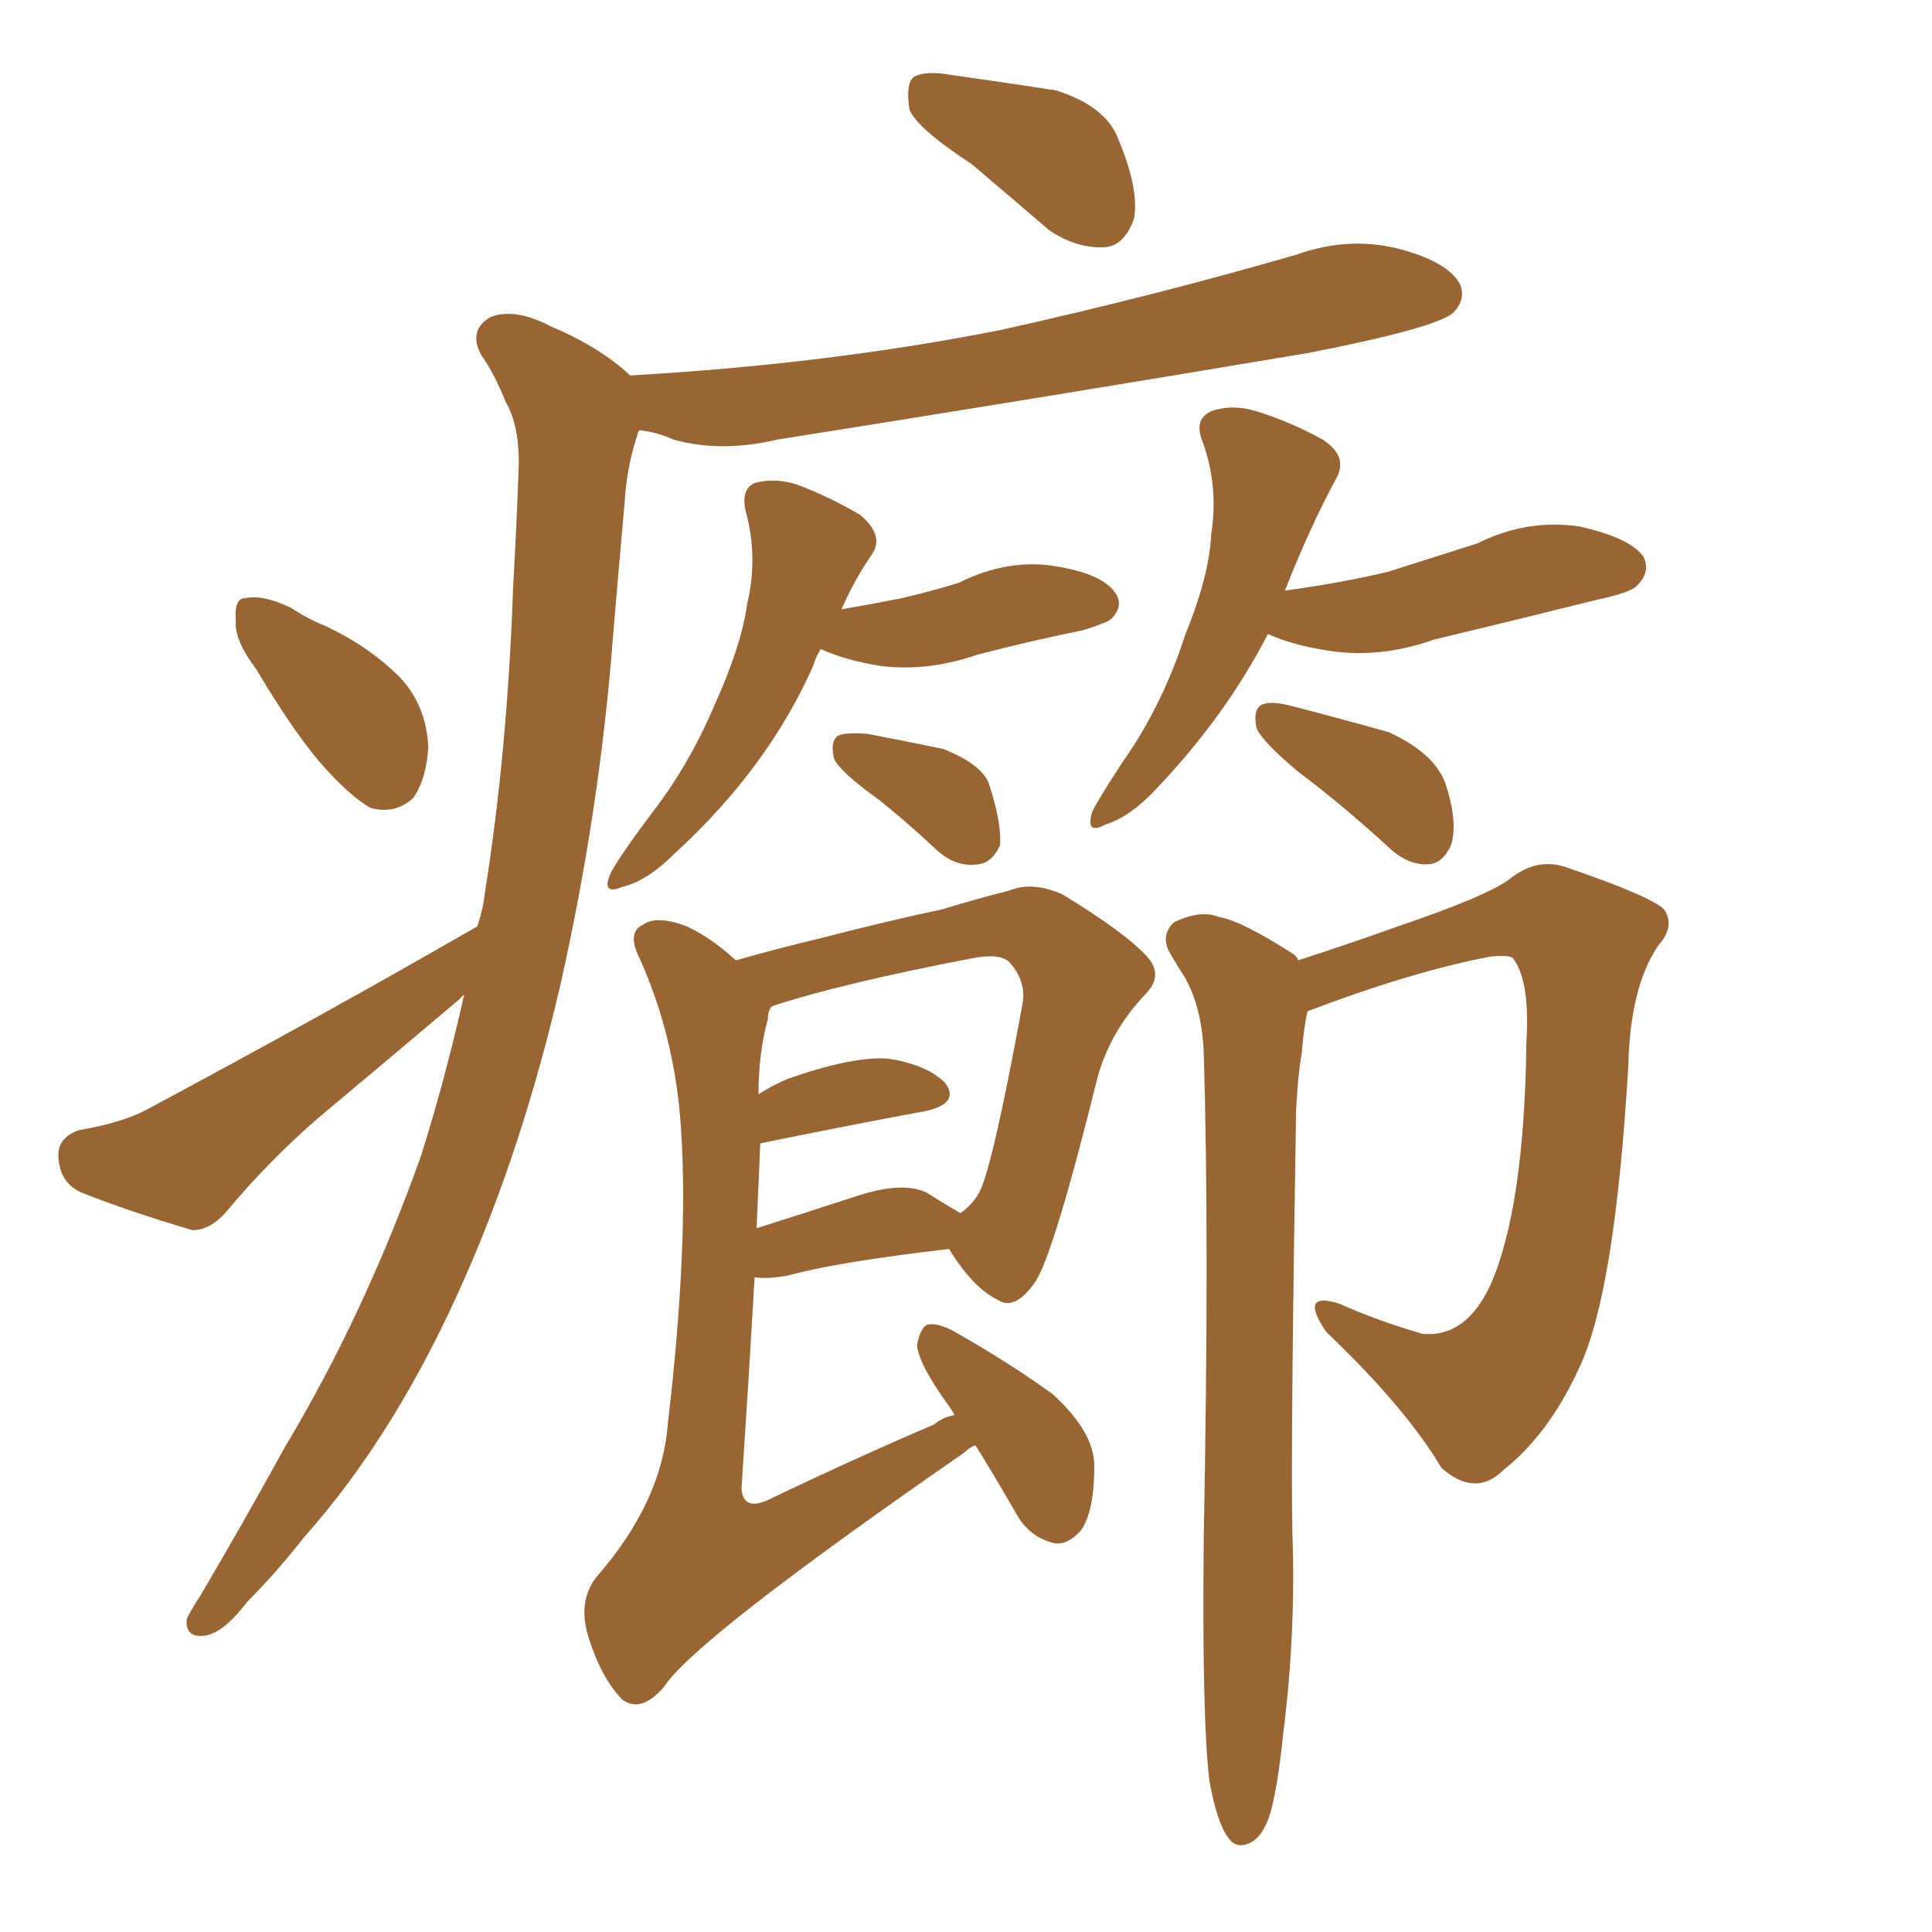 <svg xmlns="http://www.w3.org/2000/svg" xmlns:xlink="http://www.w3.org/1999/xlink" width="150" height="150"><path fill="#996633" padding="10" d="M63.72 50.39L63.72 50.39Q63.28 51.12 63.13 51.71L63.13 51.71Q59.62 59.62 52.44 66.21L52.44 66.21Q50.24 68.41 48.34 68.85L48.34 68.85Q46.58 69.58 47.46 67.68L47.46 67.68Q48.49 65.92 50.83 62.84L50.83 62.84Q53.61 59.18 55.52 54.64L55.52 54.64Q57.57 50.10 58.01 46.88L58.01 46.88Q58.89 43.21 57.86 39.55L57.86 39.55Q57.57 37.94 58.59 37.50L58.59 37.50Q60.21 37.06 61.96 37.65L61.96 37.65Q64.60 38.67 66.80 39.99L66.80 39.99Q68.70 41.60 67.68 43.07L67.68 43.07Q66.36 44.97 65.33 47.31L65.33 47.31Q67.82 46.88 70.02 46.44L70.02 46.44Q72.51 45.85 74.41 45.26L74.41 45.26Q78.22 43.36 81.88 43.95L81.88 43.95Q85.55 44.53 86.57 46.00L86.57 46.00Q87.30 47.02 86.28 48.05L86.28 48.05Q85.99 48.34 84.08 48.93L84.08 48.93Q79.83 49.80 75.88 50.83L75.88 50.83Q72.07 52.15 68.41 51.71L68.41 51.71Q65.63 51.27 63.72 50.39ZM68.26 62.11L68.26 62.11Q65.19 59.91 64.75 58.89L64.75 58.89Q64.45 57.57 65.04 57.13L65.04 57.13Q65.63 56.84 67.38 56.98L67.38 56.98Q70.46 57.57 73.24 58.15L73.24 58.15Q76.17 59.33 76.76 60.79L76.76 60.79Q77.78 63.87 77.64 65.63L77.64 65.63Q77.05 66.94 76.03 67.09L76.03 67.09Q74.27 67.38 72.80 66.06L72.80 66.06Q70.46 63.87 68.26 62.11ZM98.44 49.22L98.44 49.22Q95.21 55.52 89.79 61.23L89.79 61.23Q87.74 63.43 85.84 64.01L85.84 64.01Q84.23 64.89 84.81 62.99L84.81 62.99Q85.84 61.08 88.04 57.86L88.04 57.86Q90.53 53.91 91.99 49.37L91.99 49.37Q93.90 44.68 94.04 41.46L94.04 41.46Q94.63 37.65 93.31 34.13L93.31 34.13Q92.72 32.52 94.04 31.93L94.04 31.93Q95.65 31.35 97.56 31.93L97.56 31.93Q100.34 32.81 102.69 34.13L102.69 34.13Q104.74 35.45 103.71 37.21L103.71 37.21Q101.66 41.02 99.76 45.85L99.76 45.85Q104.15 45.26 107.81 44.38L107.81 44.38Q111.47 43.21 114.70 42.19L114.70 42.19Q118.51 40.28 122.61 40.87L122.61 40.87Q126.56 41.75 127.59 43.21L127.59 43.21Q128.17 44.38 127.15 45.41L127.15 45.41Q126.71 46.00 123.93 46.58L123.93 46.58Q117.48 48.19 111.33 49.66L111.33 49.66Q107.23 51.12 103.27 50.54L103.27 50.54Q100.34 50.10 98.44 49.22ZM100.78 59.91L100.78 59.91Q98.00 57.57 97.56 56.54L97.56 56.54Q97.27 55.22 97.85 54.79L97.85 54.79Q98.44 54.35 100.20 54.79L100.20 54.79Q104.15 55.81 107.81 56.84L107.81 56.84Q111.33 58.45 112.21 60.79L112.21 60.79Q113.23 63.87 112.65 65.63L112.65 65.63Q112.06 66.94 111.04 67.09L111.04 67.09Q109.42 67.24 107.96 65.92L107.96 65.92Q104.30 62.55 100.78 59.91ZM75.73 112.21L75.73 112.21Q75.29 112.35 74.85 112.79L74.85 112.79Q53.91 127.29 51.56 130.96L51.56 130.96Q49.80 133.01 48.34 131.98L48.34 131.98Q46.73 130.37 45.70 127.15L45.70 127.15Q44.82 124.37 46.29 122.46L46.29 122.46Q51.42 116.60 51.86 110.45L51.86 110.45Q53.47 96.68 52.88 87.74L52.88 87.74Q52.44 80.57 49.66 74.41L49.66 74.41Q48.63 72.36 49.95 71.78L49.95 71.78Q50.98 71.04 53.32 71.92L53.32 71.92Q55.22 72.80 57.13 74.56L57.13 74.56Q60.21 73.68 63.87 72.80L63.87 72.80Q68.99 71.48 73.10 70.61L73.10 70.61Q76.03 69.73 78.37 69.14L78.37 69.14Q80.13 68.41 82.47 69.43L82.47 69.43Q87.30 72.36 89.06 74.27L89.06 74.27Q90.38 75.73 88.92 77.20L88.92 77.20Q86.28 79.98 85.25 83.50L85.25 83.50L85.25 83.50Q81.88 97.12 80.42 99.46L80.42 99.46Q78.81 101.81 77.49 100.93L77.49 100.93Q75.59 100.05 73.68 96.97L73.68 96.97Q64.89 98.00 61.23 99.02L61.23 99.02Q59.62 99.32 58.59 99.17L58.59 99.17Q58.15 106.79 57.57 115.58L57.57 115.58Q57.71 117.33 59.62 116.46L59.62 116.46Q66.36 113.23 72.51 110.60L72.51 110.60Q73.24 110.01 74.12 109.86L74.12 109.86Q73.68 109.13 73.54 108.98L73.54 108.98Q71.34 105.91 71.19 104.44L71.19 104.44Q71.48 102.98 72.07 102.83L72.07 102.83Q72.95 102.69 74.41 103.56L74.41 103.56Q78.52 105.91 81.74 108.25L81.74 108.25Q84.96 111.18 84.96 113.82L84.96 113.82Q84.96 117.33 83.94 118.80L83.94 118.80Q82.91 119.97 81.88 119.82L81.88 119.82Q79.98 119.38 78.96 117.63L78.96 117.63Q77.20 114.55 75.73 112.21ZM59.03 88.77L59.03 88.77Q58.89 91.85 58.74 95.36L58.74 95.36Q61.96 94.34 66.50 92.87L66.50 92.87Q70.02 91.70 71.92 92.58L71.92 92.58Q73.54 93.60 74.56 94.19L74.56 94.19Q75.44 93.60 76.03 92.58L76.03 92.58Q77.05 90.67 79.39 77.93L79.39 77.93Q79.69 76.17 78.37 74.71L78.37 74.71Q77.64 73.97 75.44 74.41L75.44 74.41Q65.48 76.32 60.06 78.08L60.06 78.08Q59.77 78.22 59.77 78.37L59.77 78.37Q59.62 78.66 59.62 79.10L59.62 79.10Q58.89 81.74 58.89 84.96L58.89 84.96Q59.77 84.38 61.08 83.79L61.08 83.79Q66.06 82.03 68.85 82.18L68.85 82.18Q71.92 82.62 73.39 84.08L73.39 84.08Q74.56 85.69 71.78 86.28L71.78 86.28Q66.21 87.30 59.03 88.77ZM93.90 138.28L93.90 138.28Q93.31 133.45 93.46 119.24L93.46 119.24Q93.90 96.39 93.46 81.74L93.46 81.74Q93.31 78.22 91.99 75.88L91.99 75.88Q91.41 75 90.82 73.97L90.82 73.97Q90.09 72.66 91.11 71.63L91.11 71.63Q93.16 70.61 94.63 71.19L94.63 71.19Q96.39 71.48 100.49 74.12L100.49 74.12Q100.78 74.41 100.78 74.56L100.78 74.56Q104.44 73.39 108.54 71.92L108.54 71.92Q115.43 69.58 117.19 68.26L117.19 68.26Q119.38 66.50 121.73 67.38L121.73 67.38Q128.17 69.58 129.20 70.61L129.20 70.61Q130.08 71.92 128.76 73.39L128.76 73.39Q126.56 76.61 126.42 82.76L126.42 82.76Q125.39 100.34 122.61 106.20L122.61 106.20Q120.26 111.33 116.75 114.11L116.75 114.11Q114.55 116.31 111.91 113.96L111.91 113.96Q109.13 109.28 102.98 103.42L102.98 103.42Q100.78 100.20 104.00 101.22L104.00 101.22Q106.93 102.54 110.45 103.56L110.45 103.56Q113.82 103.86 115.72 99.76L115.72 99.76Q118.36 93.75 118.51 80.86L118.51 80.86Q118.80 76.17 117.48 74.41L117.48 74.41Q117.19 74.12 115.72 74.27L115.72 74.27Q109.57 75.44 101.51 78.52L101.51 78.52Q101.22 79.83 101.07 81.74L101.07 81.74Q100.78 83.35 100.63 86.13L100.63 86.13Q100.20 112.21 100.34 118.95L100.34 118.95Q100.63 126.71 99.61 134.77L99.61 134.77Q99.17 139.01 98.58 140.92L98.58 140.92Q98.00 142.68 96.97 143.12L96.97 143.12Q95.95 143.55 95.36 142.68L95.36 142.68Q94.48 141.50 93.90 138.28ZM19.92 52.00L19.92 52.00Q18.16 49.66 18.31 48.19L18.31 48.19Q18.16 46.44 19.04 46.44L19.04 46.44Q20.36 46.14 22.56 47.17L22.56 47.17Q23.88 48.05 25.34 48.63L25.34 48.63Q28.71 50.24 31.05 52.59L31.05 52.59Q33.11 54.79 33.25 58.01L33.25 58.01Q33.11 60.50 32.08 61.96L32.08 61.96Q30.62 63.28 28.71 62.70L28.71 62.70Q27.25 61.82 25.49 59.91L25.49 59.91Q23.14 57.42 19.92 52.00ZM37.06 71.92L37.06 71.92Q37.50 70.61 37.65 69.29L37.65 69.29Q39.40 58.30 39.84 45.56L39.84 45.56Q40.14 40.28 40.28 35.89L40.28 35.89Q40.28 32.96 39.26 31.20L39.26 31.20Q38.38 29.00 37.35 27.54L37.35 27.54Q36.33 25.63 38.09 24.61L38.09 24.61Q39.99 23.88 42.77 25.34L42.77 25.34Q46.58 26.95 48.93 29.15L48.93 29.15Q64.31 28.27 77.64 25.63L77.64 25.63Q89.50 23.00 100.63 19.78L100.63 19.78Q104.74 18.31 108.69 19.34L108.69 19.34Q112.50 20.36 113.38 22.12L113.38 22.12Q113.82 23.29 112.79 24.32L112.79 24.32Q111.33 25.49 101.66 27.39L101.66 27.39Q80.71 30.91 60.35 34.13L60.35 34.13Q55.96 35.16 52.29 34.13L52.29 34.13Q50.98 33.54 49.66 33.40L49.66 33.40Q49.51 33.54 49.51 33.69L49.51 33.69Q48.63 36.33 48.49 39.11L48.49 39.11Q48.05 43.95 47.61 49.22L47.61 49.22Q46.58 62.84 43.51 76.46L43.51 76.46Q40.58 89.06 36.04 99.32L36.04 99.32Q30.76 111.33 23.58 119.38L23.58 119.38Q21.53 122.02 19.19 124.37L19.19 124.37Q17.29 126.86 15.82 127.00L15.82 127.00Q14.36 127.15 14.50 125.68L14.50 125.68Q14.94 124.80 15.53 123.93L15.53 123.93Q18.90 118.21 22.12 112.35L22.12 112.35Q28.27 102.10 32.67 89.79L32.67 89.79Q34.57 83.79 36.04 77.20L36.04 77.20Q35.74 77.49 35.60 77.64L35.60 77.64Q29.88 82.47 24.46 87.01L24.46 87.01Q20.80 90.23 17.72 93.90L17.72 93.90Q16.41 95.51 14.94 95.51L14.94 95.51Q9.96 94.04 6.30 92.58L6.30 92.58Q4.69 91.85 4.54 89.94L4.54 89.94Q4.39 88.33 6.15 87.74L6.15 87.74Q9.52 87.16 11.43 86.13L11.43 86.13Q25.63 78.52 37.06 71.92ZM75.44 12.74L75.44 12.74L75.44 12.74Q71.19 9.96 70.61 8.50L70.61 8.50Q70.31 6.59 70.90 6.01L70.90 6.01Q71.78 5.42 74.12 5.86L74.12 5.86Q78.37 6.45 82.03 7.03L82.03 7.03Q85.69 8.20 86.72 10.55L86.72 10.55Q88.48 14.65 88.04 16.99L88.04 16.99Q87.30 19.04 85.84 19.19L85.84 19.19Q83.64 19.34 81.45 17.87L81.45 17.87Q78.22 15.09 75.44 12.74Z"/></svg>